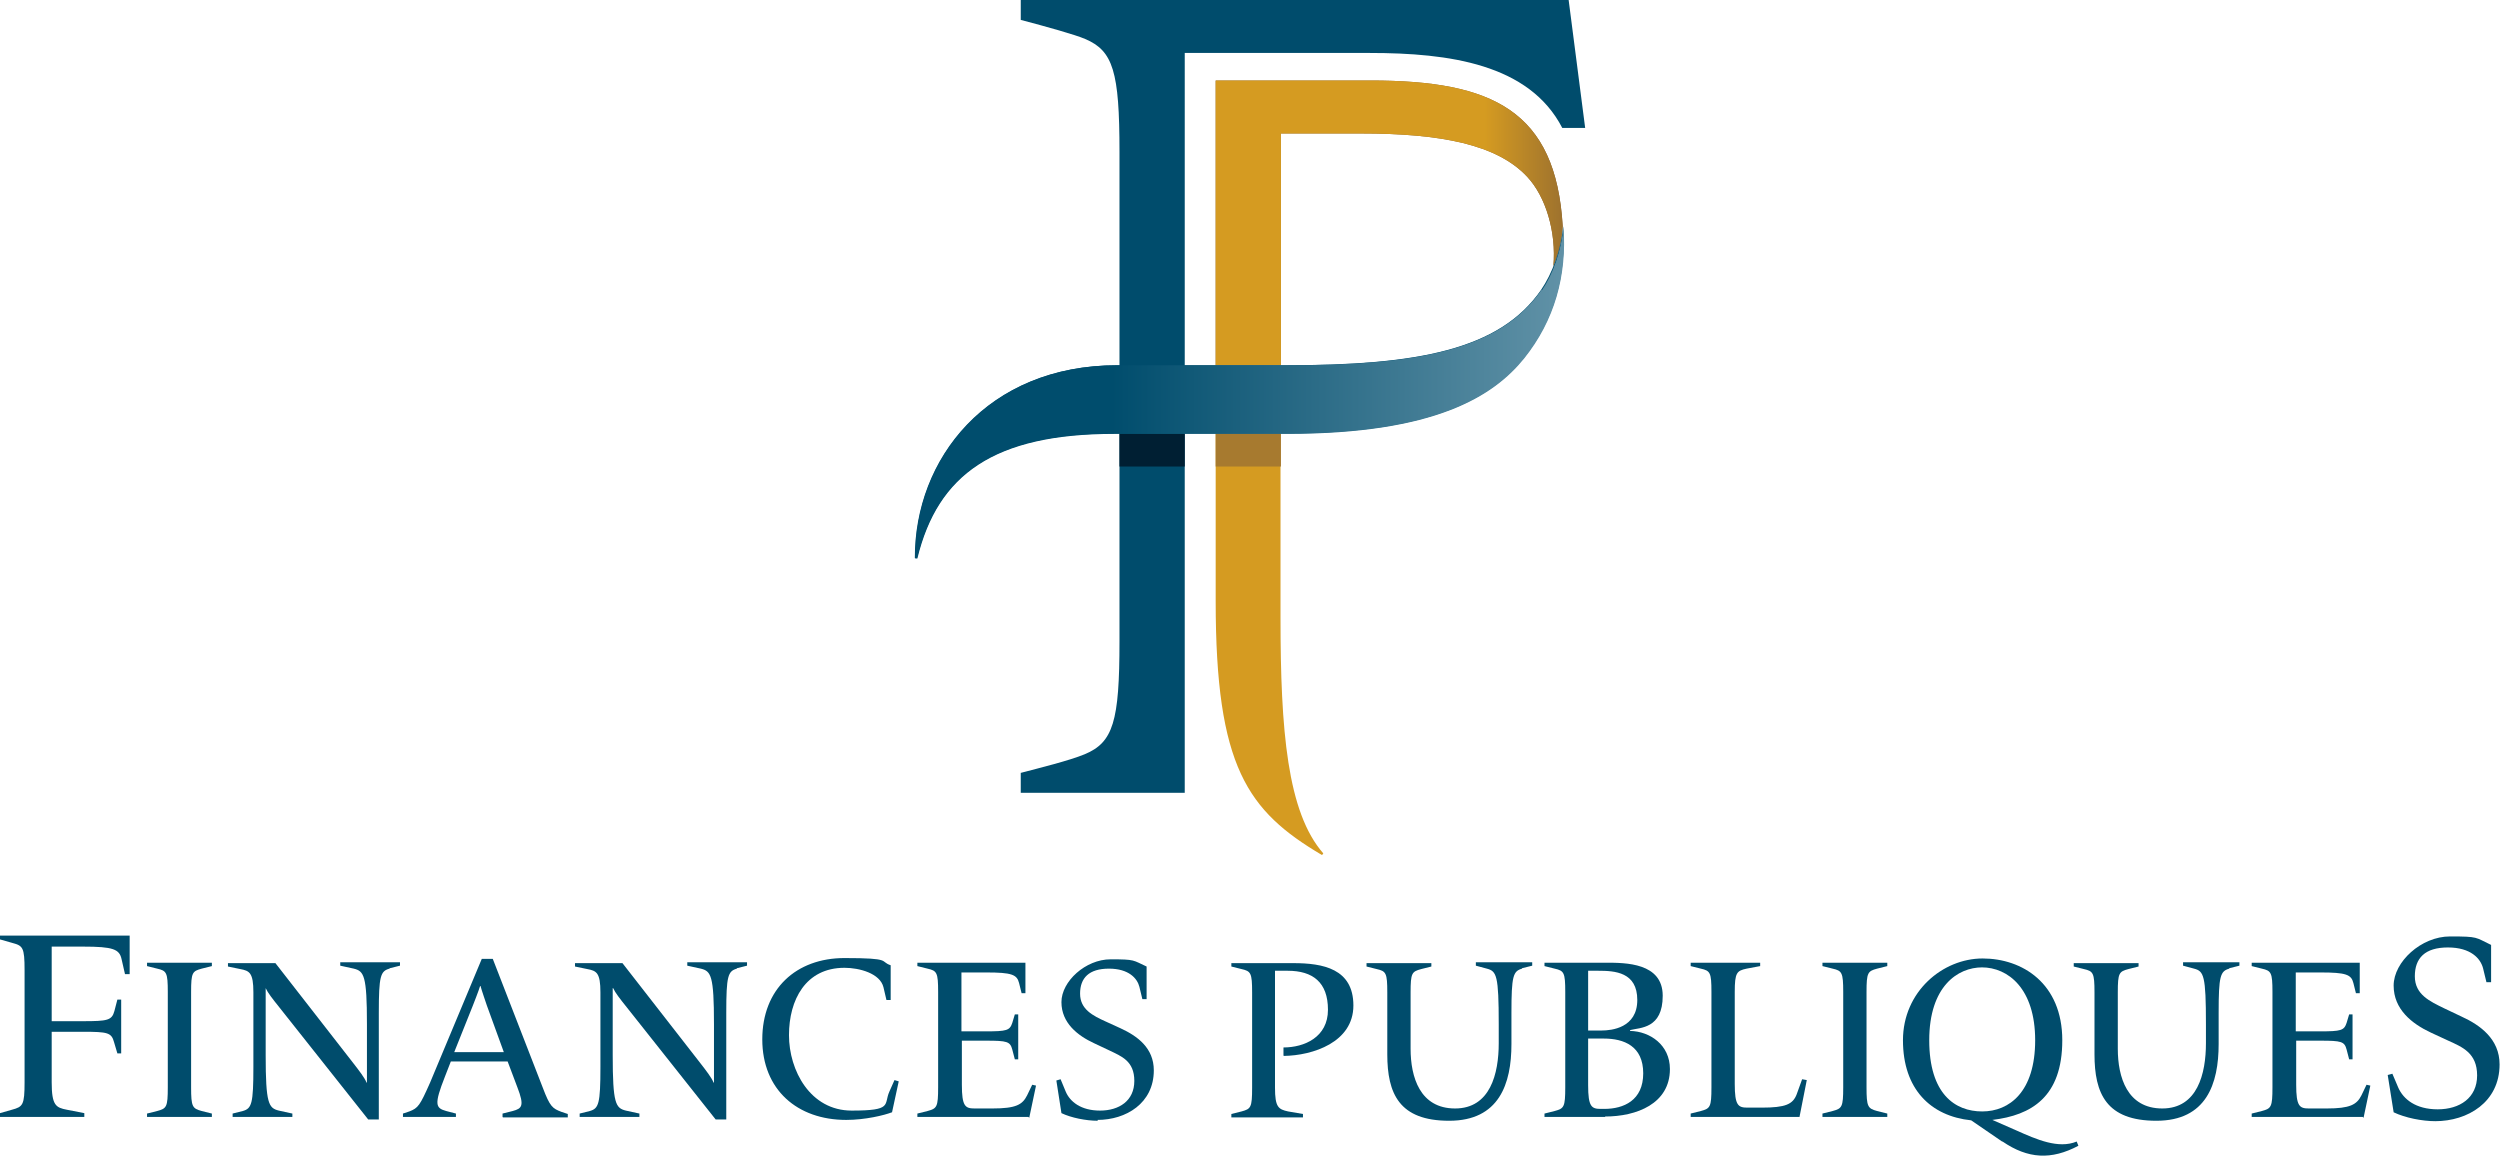 <?xml version="1.0" encoding="UTF-8"?>
<svg xmlns="http://www.w3.org/2000/svg" version="1.1" xmlns:cc="http://creativecommons.org/ns#" xmlns:dc="http://purl.org/dc/elements/1.1/" xmlns:inkscape="http://www.inkscape.org/namespaces/inkscape" xmlns:rdf="http://www.w3.org/1999/02/22-rdf-syntax-ns#" xmlns:sodipodi="http://sodipodi.sourceforge.net/DTD/sodipodi-0.dtd" xmlns:svg="http://www.w3.org/2000/svg" xmlns:xlink="http://www.w3.org/1999/xlink" viewBox="0 0 590 272.8">
  <!-- Generator: Adobe Illustrator 29.3.1, SVG Export Plug-In . SVG Version: 2.1.0 Build 151)  -->
  <defs>
    <style>
      .st0 {
        fill: #004d6d;
      }

      .st1 {
        fill: url(#Dégradé_sans_nom_2);
      }

      .st2 {
        fill: #001f33;
      }

      .st3 {
        fill: url(#Dégradé_sans_nom);
      }

      .st4 {
        fill: #004c6c;
      }

      .st5 {
        fill: #d59b21;
      }

      .st6 {
        fill: #876133;
      }

      .st7 {
        fill: #a77a2f;
      }
    </style>
    <linearGradient id="Dégradé_sans_nom" data-name="Dégradé sans nom" x1="-391.4" y1="541.1" x2="-390.4" y2="541.1" gradientTransform="translate(-33401.7 -46580.2) rotate(-180) scale(86.3 -86.2)" gradientUnits="userSpaceOnUse">
      <stop offset="0" stop-color="#876133"/>
      <stop offset=".3" stop-color="#d59b21"/>
      <stop offset="1" stop-color="#d59b21"/>
    </linearGradient>
    <linearGradient id="Dégradé_sans_nom_2" data-name="Dégradé sans nom 2" x1="-384.5" y1="536.2" x2="-383.5" y2="536.2" gradientTransform="translate(59044.9 52269) scale(153 -97.3)" gradientUnits="userSpaceOnUse">
      <stop offset="0" stop-color="#004d6d"/>
      <stop offset=".3" stop-color="#004d6d"/>
      <stop offset="1" stop-color="#6192a7"/>
    </linearGradient>
  </defs>
  <g id="svg833" inkscape:version="1.0beta1 (76ce730, 2019-10-19)" sodipodi:docname="Logo DGFP-fr.svg">
    <sodipodi:namedview id="namedview835" bordercolor="#666666" borderopacity="1" gridtolerance="10" guidetolerance="10" inkscape:current-layer="g841" inkscape:cx="143.67642" inkscape:cy="714.16444" inkscape:document-rotation="0" inkscape:pageopacity="0" inkscape:pageshadow="2" inkscape:window-height="900" inkscape:window-maximized="0" inkscape:window-width="1440" inkscape:window-x="0" inkscape:window-y="0" inkscape:zoom="0.35" objecttolerance="10" pagecolor="#ffffff" showgrid="false"/>
    <g id="g841" inkscape:groupmode="layer" inkscape:label="Logo DGFP-fr">
      <g id="g1447">
        <path id="path1133" class="st5" d="M302.3,102.3h-15.4v39.6c0,39.1,7.5,49.5,25.1,59.9l.3-.4c-8.5-9.7-10.1-29-10.1-55.6v-43.6" inkscape:connector-curvature="0"/>
        <path id="path1145" class="st6" d="M323.6,19h-36.7v67.2c6.6,0,12.7,0,15.4,0V31.5h18.9c18.9,0,32.1,2.6,39.2,10.2,4.4,4.7,6.9,13,6.2,21.1,1.2-2.9,2-6.2,2.2-9.4,0,0,0,0,0,0-1.6-27.3-16.6-34.4-45.3-34.4" inkscape:connector-curvature="0"/>
        <path id="path1167" class="st3" d="M286.9,19v67.2h15.4V31.5h18.9c18.9,0,32.1,2.6,39.2,10.2h0c4.4,4.7,6.9,13,6.2,21.1h0c1.2-2.9,2-6.2,2.2-9.4h0s0,0,0,0h0s0,0,0,0h0c-1.6-27.3-16.6-34.4-45.3-34.4h-36.7Z" inkscape:connector-curvature="0"/>
        <path id="path1177" class="st7" d="M302.3,110.1h-15.4v-7.8h15.4v7.8Z" inkscape:connector-curvature="0"/>
        <path id="path1181" class="st4" d="M374.1,30.2l-3.9-30.2h-129.3v4.7c6.1,1.6,12.9,3.5,15.2,4.5,6.6,2.8,8.1,7.7,8.1,26.6v115.6c0,18.9-1.5,23.8-8.2,26.6-3.6,1.5-10.9,3.3-15.1,4.4v4.7h38.7V12.5h43.7c18.7,0,37.6,2.6,45.4,17.7h5.4" inkscape:connector-curvature="0"/>
        <path id="path1183" class="st2" d="M279.6,110.1h-15.4v-7.8h15.4v7.8Z" inkscape:connector-curvature="0"/>
        <path id="path1195" class="st0" d="M359.6,84.5c-7.2,8.9-20.9,17.8-55.9,17.8h-40.8c-28.4,0-41.6,9.6-46.5,29.4h-.5c-.1-23.3,17-45.5,47.7-45.5s35.5,0,39.7,0c31.2,0,50.6-3.6,60.4-17.8,2.6-3.8,4.7-9.4,5.2-15,.8,11.6-2.1,22.1-9.3,31.1" inkscape:connector-curvature="0"/>
        <path id="path1217" class="st1" d="M363.8,68.4c-9.8,14.2-29.2,17.9-60.4,17.8h0c-4.2,0-31.1,0-39.7,0h0c-30.7,0-47.9,22.3-47.7,45.6h.5c4.8-19.8,18.1-29.4,46.5-29.4h40.8c34.9,0,48.7-8.9,55.9-17.8h0c7.2-9,10.1-19.5,9.3-31.1h0c-.5,5.6-2.5,11.2-5.1,15" inkscape:connector-curvature="0"/>
      </g>
      <g id="g1799">
        <g id="g1757">
          <path id="path1229" class="st4" d="M29.5,229.9l-.8-3.5c-.5-2.4-2-3-9.1-3h-7.4v17.6h7.4c5.8,0,6.8-.2,7.4-2.4l.7-2.7h.9v12.7h-.9l-.8-2.7c-.6-2.2-1.5-2.4-7.3-2.4h-7.4v11.9c0,5.5,1,6,3.6,6.5l4.1.8v.9H0v-.9l2.8-.8c2.6-.7,3-1.1,3-6.5v-26.4c0-5.5-.4-5.8-3-6.5l-2.8-.8v-.9h30.6v9.1h-1" inkscape:connector-curvature="0"/>
          <path id="path1233" class="st4" d="M34.7,263.6v-.8l2.4-.6c2.2-.6,2.5-.9,2.5-5.6v-22.5c0-4.6-.3-5-2.5-5.5l-2.4-.6v-.8h15.3v.8l-2.4.6c-2.2.6-2.5.9-2.5,5.5v22.5c0,4.6.3,5,2.5,5.6l2.4.6v.8h-15.3" inkscape:connector-curvature="0"/>
          <path id="path1237" class="st4" d="M91.9,228.6c-2.1.6-2.5,1.7-2.5,10.4v25.2h-2.5l-21-26.5c-1.6-2-2.7-3.4-3.2-4.5h0c0,.6,0,2.2,0,3.2v12.6c0,11.5.7,12.5,3.1,13.1l3.2.7v.8h-14.1v-.8l2.4-.6c2.1-.6,2.5-1.7,2.5-10.4v-17.6c0-4.6-.9-5.1-3.1-5.5l-2.9-.6v-.8h11.2c0,0,18.3,23.5,18.3,23.5,1.4,1.8,2.8,3.6,3.2,4.7h.1c0-1.3,0-3.2,0-3.9v-9.9c0-11.5-.7-12.5-3.1-13.1l-3.2-.7v-.8h14.1v.8l-2.4.6" inkscape:connector-curvature="0"/>
          <path id="path1241" class="st4" d="M118.6,263.6v-.8l2.4-.6c2.2-.6,2.8-1.2,1.1-5.6l-2.3-6.1h-13.4l-1.4,3.6c-2.6,6.6-2.2,7.4.3,8.1l2.3.6v.8h-12.5v-.8l1.5-.5c2.1-.8,2.5-1.4,4.9-6.8l12.2-29.2h2.6l11.8,30.4c1.7,4.5,2.3,4.9,4.4,5.7l1.5.5v.8h-15.3ZM114.9,237.3s-1.3-3.8-1.5-4.6h-.1c-.2.8-1.7,4.6-1.7,4.6l-4.4,11h11.7l-4-11" inkscape:connector-curvature="0"/>
          <path id="path1245" class="st4" d="M173.9,228.6c-2.1.6-2.5,1.7-2.5,10.4v25.2h-2.5l-21-26.5c-1.6-2-2.7-3.4-3.2-4.5h-.1c0,.6,0,2.2,0,3.2v12.6c0,11.5.7,12.5,3.1,13.1l3.2.7v.8h-14.1v-.8l2.4-.6c2.1-.6,2.5-1.7,2.5-10.4v-17.6c0-4.6-.9-5.1-3.1-5.5l-2.9-.6v-.8h11.2c0,0,18.3,23.5,18.3,23.5,1.4,1.8,2.8,3.6,3.2,4.7h.1c0-1.3,0-3.2,0-3.9v-9.9c0-11.5-.7-12.5-3.1-13.1l-3.2-.7v-.8h14.1v.8l-2.4.6" inkscape:connector-curvature="0"/>
          <path id="path1249" class="st4" d="M210.5,262.5c-1.8.7-6.3,1.8-10.8,1.8-11.5,0-19.8-7.1-19.8-19s8-19.2,19.4-19.2,8.2.8,10.9,1.7v8.2h-1l-.7-3c-.8-3.3-5.7-4.6-9.2-4.6-9.2,0-13.1,7.6-13.1,15.9s5,17.8,14.8,17.8,7.5-1.4,8.9-4.5l1.2-2.7,1,.3-1.6,7.4" inkscape:connector-curvature="0"/>
          <path id="path1253" class="st4" d="M242.7,263.6h-26.2v-.8l2.4-.6c2.2-.6,2.5-.9,2.5-5.6v-22.5c0-4.6-.3-5-2.5-5.5l-2.4-.6v-.8h25.5v7.2h-.9l-.6-2.4c-.5-2-1.7-2.5-7.8-2.5h-5.8v13.9h5.7c5,0,5.7-.2,6.3-2l.6-2h.8v10.6h-.8l-.6-2.3c-.5-1.9-1.2-2.1-6.2-2.1h-5.7v10.4c0,5.1.8,5.6,3,5.6h4.2c5.6,0,7.1-.9,8.2-3.1l1.2-2.5.9.2-1.6,7.6" inkscape:connector-curvature="0"/>
          <path id="path1257" class="st4" d="M259.1,264.5c-2.8,0-6.3-.7-8.6-1.8l-1.2-7.7,1-.3,1.2,2.9c1,2.4,3.6,4.5,8.1,4.5s8.1-2.3,8.1-7-3-5.8-5.9-7.2l-3.6-1.7c-3.9-1.8-7.7-4.8-7.7-9.7s5.7-10.1,11.6-10.1,5.2.2,8.5,1.7v7.7h-1l-.7-2.9c-.5-2-2.5-4.3-7.2-4.3s-6.8,2.2-6.8,5.9,3,5.2,6.1,6.6l3.5,1.6c3.9,1.8,7.8,4.6,7.8,9.9,0,7.8-6.6,11.7-13.3,11.7" inkscape:connector-curvature="0"/>
          <path id="path1261" class="st4" d="M302.9,249.1v-1.9c4.9,0,10.5-2.4,10.5-8.9s-3.6-9.2-9.5-9.2h-3v27.6c0,4.6.8,5.1,3.1,5.6l3.5.6v.8h-16.9v-.8l2.4-.6c2.2-.6,2.5-.9,2.5-5.6v-22.5c0-4.6-.3-5-2.5-5.5l-2.4-.6v-.8h14.6c7,0,14.2,1.3,14.2,10s-9.6,11.8-16.4,11.9" inkscape:connector-curvature="0"/>
          <path id="path1265" class="st4" d="M359.2,228.6c-2.1.6-2.5,1.7-2.5,10.4v7.4c0,9.4-2.9,18.1-14.7,18.1s-14.6-6.4-14.6-15.7v-14.6c0-4.6-.3-5-2.5-5.5l-2.4-.6v-.8h15.3v.8l-2.4.6c-2.2.6-2.5.9-2.5,5.5v13.3c0,6.7,2.2,14.1,10.5,14.1s10.3-8.2,10.3-15.4v-4.5c0-11.5-.5-12.5-2.8-13.1l-2.6-.7v-.8h13.3v.8l-2.4.6" inkscape:connector-curvature="0"/>
          <path id="path1269" class="st4" d="M378.8,263.6h-14.3v-.8l2.4-.6c2.2-.6,2.5-.9,2.5-5.6v-22.5c0-4.6-.3-5-2.5-5.5l-2.4-.6v-.8h14.5c4.6,0,13.4,0,13.4,7.8s-5.3,7.5-7.7,8.1v.2c4.7.1,9.4,3.3,9.4,9,0,8.2-7.9,11.2-15.3,11.2M377.3,229.1h-2.5v14.1h3.2c2.3,0,8.4-.6,8.4-7.2s-5.3-6.9-9.2-6.9M378.5,245.1h-3.7v11c0,5.1.8,5.6,3,5.6h.8c4.6,0,9.2-2,9.2-8.4s-4.5-8.2-9.3-8.2" inkscape:connector-curvature="0"/>
          <path id="path1273" class="st4" d="M424.7,263.6h-25.7v-.8l2.4-.6c2.2-.6,2.5-.9,2.5-5.6v-22.5c0-4.6-.3-5-2.5-5.5l-2.4-.6v-.8h16.4v.8l-3.2.6c-2.3.5-2.8.9-2.8,5.5v21.7c0,5.1.8,5.6,3,5.6h3.4c5.6,0,7.3-.8,8.2-3.1l1.3-3.6,1.1.2-1.7,8.6" inkscape:connector-curvature="0"/>
          <path id="path1277" class="st4" d="M430.1,263.6v-.8l2.4-.6c2.2-.6,2.5-.9,2.5-5.6v-22.5c0-4.6-.3-5-2.5-5.5l-2.4-.6v-.8h15.3v.8l-2.4.6c-2.2.6-2.5.9-2.5,5.5v22.5c0,4.6.3,5,2.5,5.6l2.4.6v.8h-15.3" inkscape:connector-curvature="0"/>
          <path id="path1281" class="st4" d="M472.5,269.4l-7.3-5c-9.6-1-16.1-7.4-16.1-18.9s9.4-19.3,18.8-19.3,18.8,5.9,18.8,19.3-7.3,17.7-16.5,18.8l5.7,2.5c4.7,2.1,9.9,4.4,14.2,2.6l.4,1c-6.4,3.4-11.9,3.1-17.9-1M467.8,228.3c-5.8,0-12.5,4.5-12.5,17.2s6.1,16.8,12.5,16.8,12.5-4.6,12.5-16.8-6.4-17.2-12.6-17.2" inkscape:connector-curvature="0"/>
          <path id="path1285" class="st4" d="M526.1,228.6c-2.1.6-2.5,1.7-2.5,10.4v7.4c0,9.4-2.9,18.1-14.7,18.1s-14.6-6.4-14.6-15.7v-14.6c0-4.6-.3-5-2.5-5.5l-2.4-.6v-.8h15.3v.8l-2.4.6c-2.2.6-2.5.9-2.5,5.5v13.3c0,6.7,2.2,14.1,10.5,14.1s10.3-8.2,10.3-15.4v-4.5c0-11.5-.5-12.5-2.8-13.1l-2.6-.7v-.8h13.3v.8l-2.4.6" inkscape:connector-curvature="0"/>
          <path id="path1289" class="st4" d="M557.6,263.6h-26.2v-.8l2.4-.6c2.2-.6,2.5-.9,2.5-5.6v-22.5c0-4.6-.3-5-2.5-5.5l-2.4-.6v-.8h25.5v7.2h-.9l-.6-2.4c-.5-2-1.7-2.5-7.8-2.5h-5.8v13.9h5.7c5,0,5.7-.2,6.3-2l.6-2h.8v10.6h-.8l-.6-2.3c-.5-1.9-1.2-2.1-6.2-2.1h-5.7v10.4c0,5.1.8,5.6,3,5.6h4.2c5.5,0,7.1-.9,8.2-3.1l1.2-2.5.9.2-1.6,7.6" inkscape:connector-curvature="0"/>
          <path id="path1293" class="st4" d="M574.8,264.6c-3.2,0-7.2-.8-9.9-2.1l-1.4-8.8,1.1-.3,1.4,3.3c1.2,2.7,4.1,5.1,9.3,5.1s9.3-2.7,9.3-8-3.5-6.7-6.8-8.2l-4.1-1.9c-4.5-2.1-8.8-5.5-8.8-11.1s6.5-11.6,13.3-11.6,5.9.2,9.7,2v8.8h-1.1l-.8-3.3c-.6-2.3-2.9-4.9-8.3-4.9s-7.8,2.5-7.8,6.8,3.5,5.9,7,7.6l4,1.9c4.4,2,9,5.3,9,11.3,0,8.9-7.5,13.4-15.2,13.4" inkscape:connector-curvature="0"/>
        </g>
      </g>
    </g>
  </g>
</svg>
